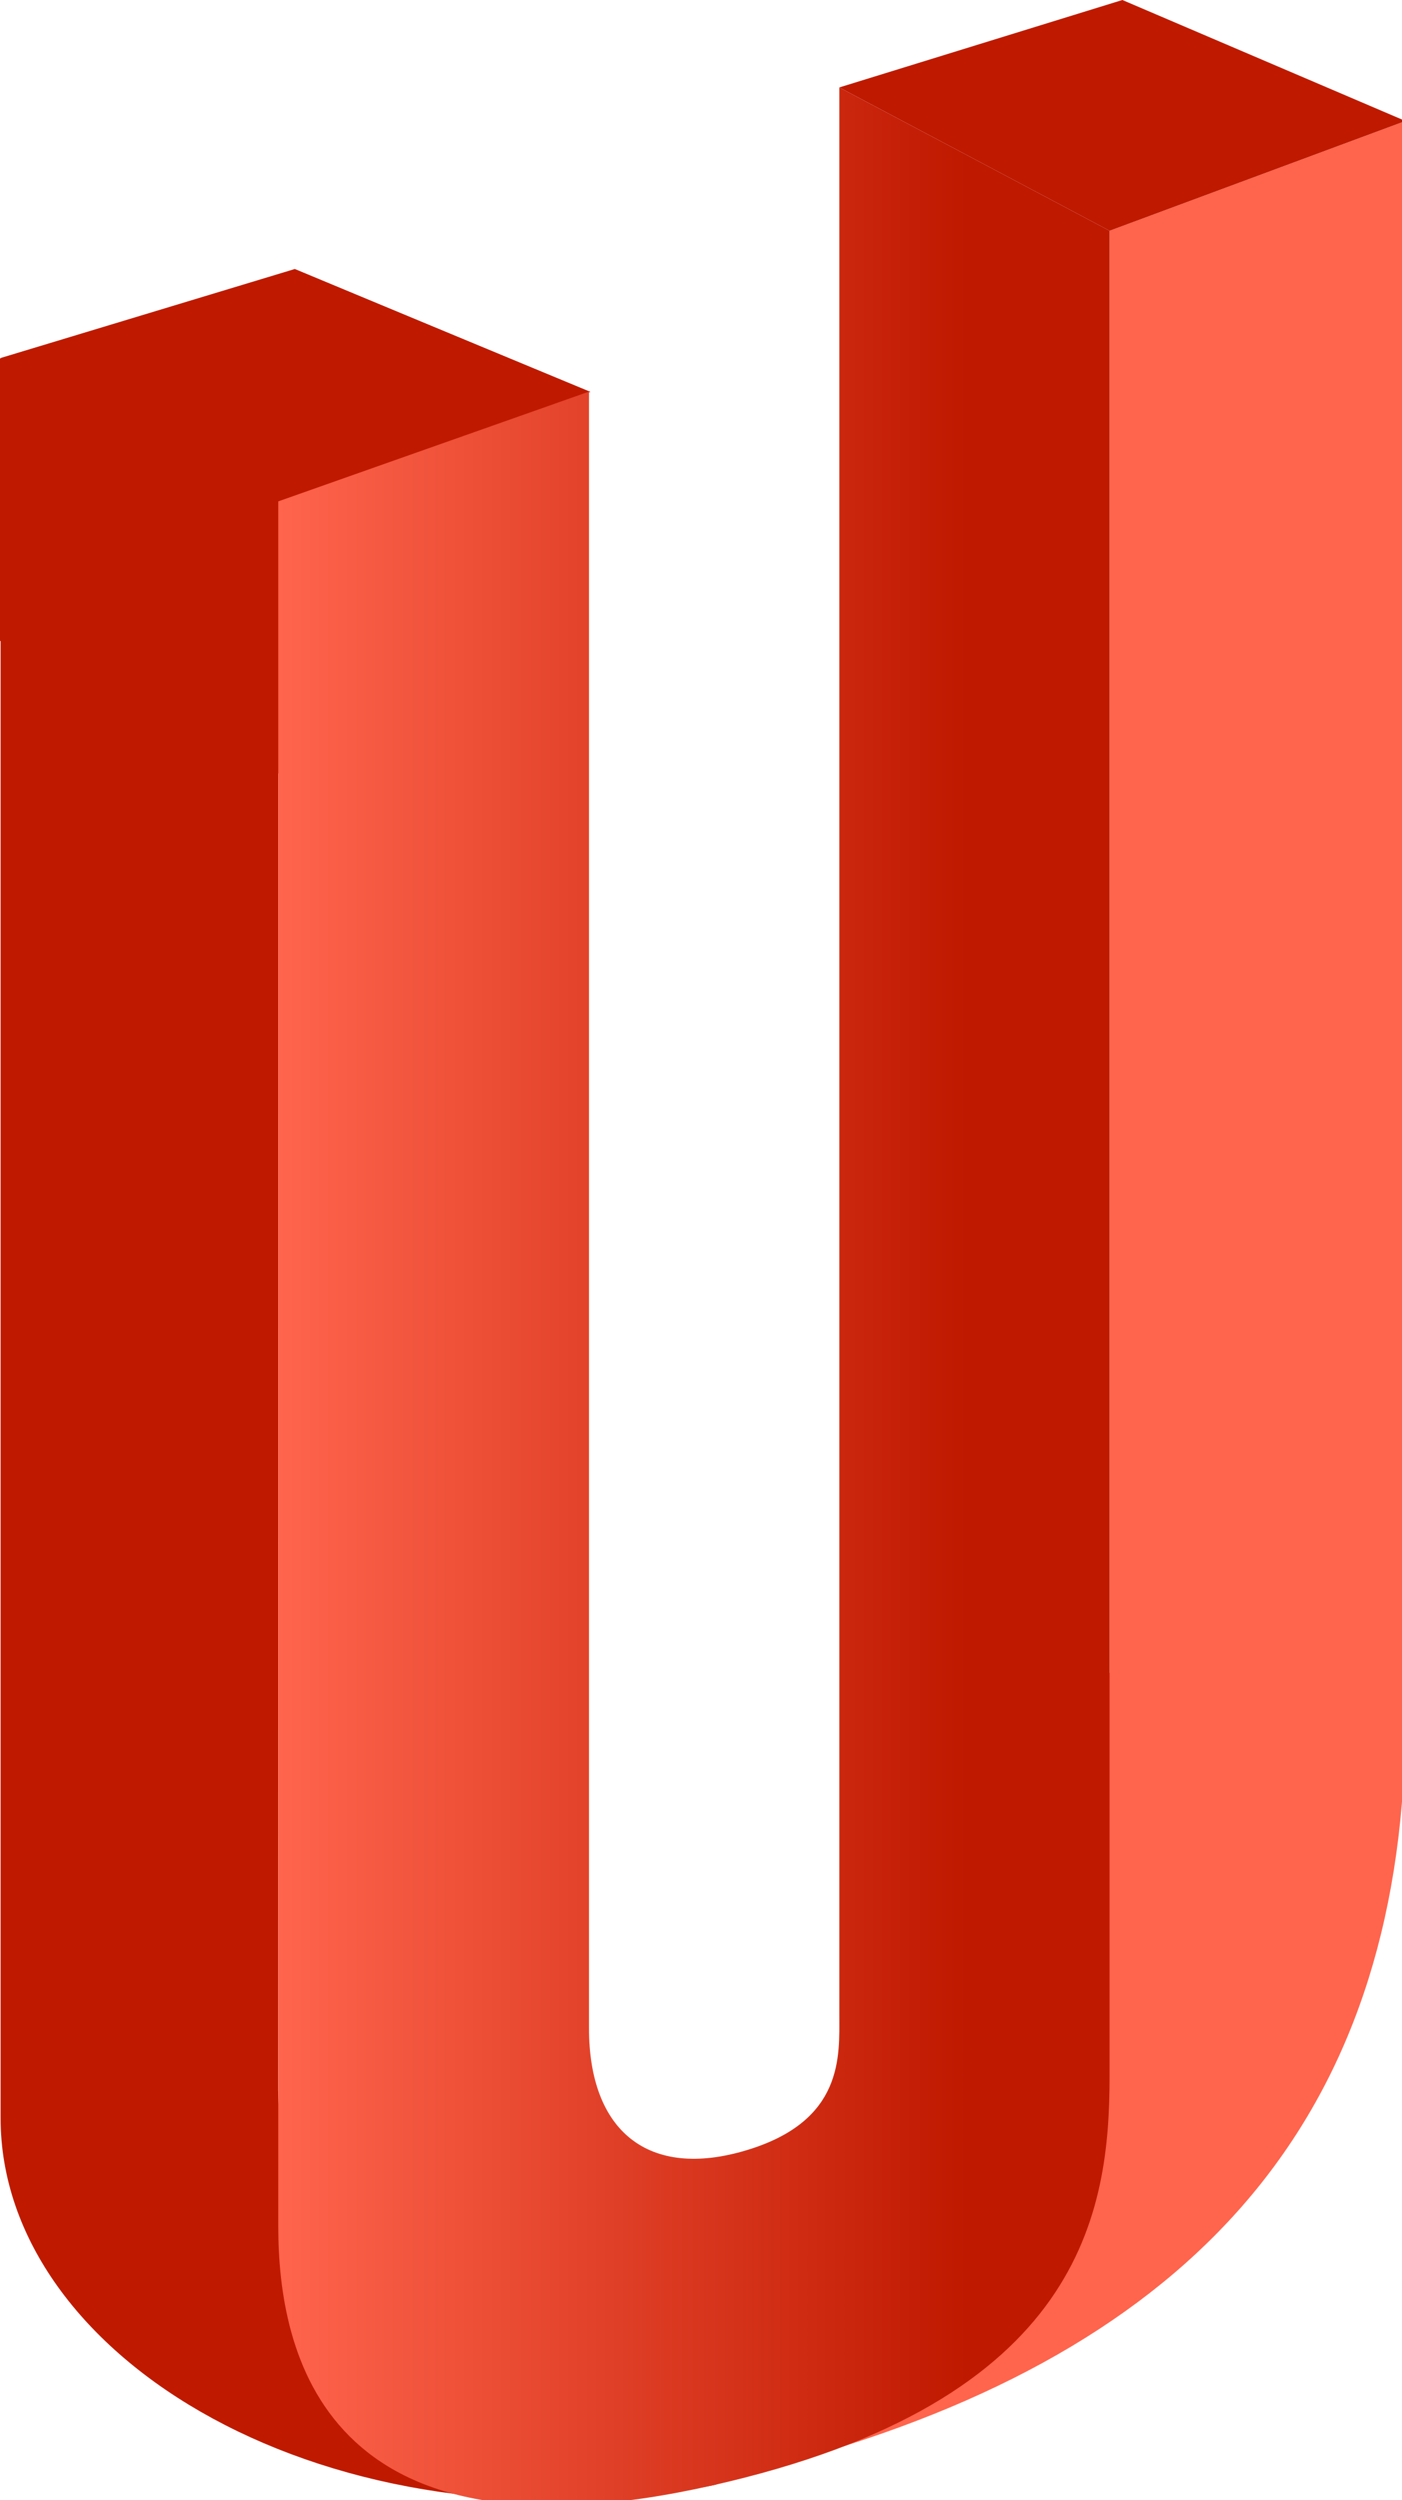 <?xml version="1.0" encoding="utf-8"?>
<!-- Generator: Adobe Illustrator 15.1.0, SVG Export Plug-In  -->
<!DOCTYPE svg PUBLIC "-//W3C//DTD SVG 1.1//EN" "http://www.w3.org/Graphics/SVG/1.1/DTD/svg11.dtd">
<svg version="1.1"
	 xmlns="http://www.w3.org/2000/svg" xmlns:xlink="http://www.w3.org/1999/xlink" xmlns:a="http://ns.adobe.com/AdobeSVGViewerExtensions/3.0/"
	 x="0px" y="0px" width="280px" height="499px" viewBox="0 0 280 499" enable-background="new 0 0 280 499" xml:space="preserve">
<defs>
</defs>
<polygon fill="#BF1900" points="59.027,53.805 117.919,78.214 56,100.066 56,154.556 0,127.905 0,71.556 "/>
<path fill="#FF644C" d="M280.682,24.15c0,0,0,250.82,0,318.316c0,77.244-39.116,124.725-119.075,147.857
	c-30.283,8.762,59.99-156.509,59.99-156.509l0.002-287.755L280.682,24.15z"/>
<polygon fill="#BF1900" points="58.876,53.689 117.632,78.156 55.577,100.066 0.12,71.457 "/>
<polygon fill="#BF1900" points="224.155,0 280.682,24.15 221.599,46.06 167.627,17.451 "/>
<path fill="#BF1900" d="M0.12,71.457c0,0,0,282.947,0,351.278c0,48.001,65.679,87.474,142.029,73.341
	c17.519-3.243-86.605-25.574-86.605-79.076c0-96.554,0.033-316.933,0.033-316.933L0.12,71.457z"/>
<linearGradient id="SVGID_1_" gradientUnits="userSpaceOnUse" x1="-265.188" y1="258.755" x2="-99.166" y2="258.755" gradientTransform="matrix(1 0 0 1 320.765 0)">
	<stop  offset="0" style="stop-color:#FF644C"/>
	<stop  offset="0.83" style="stop-color:#BF1900"/>
</linearGradient>
<path fill="url(#SVGID_1_)" d="M55.577,100.066c0,0,0,258.499,0,344.306c0,25.209,9.011,69.14,86.572,51.703
	c74.386-16.721,79.447-54.972,79.447-81.731c0-94.472,0.002-368.284,0.002-368.284l-53.972-28.609c0,0,0,289.105,0,384.696
	c0,8.161,0.955,21.09-18.404,26.966c-19.83,6.021-31.59-3.89-31.59-24.28c0-65.819,0-326.677,0-326.677L55.577,100.066z"/>
</svg>
